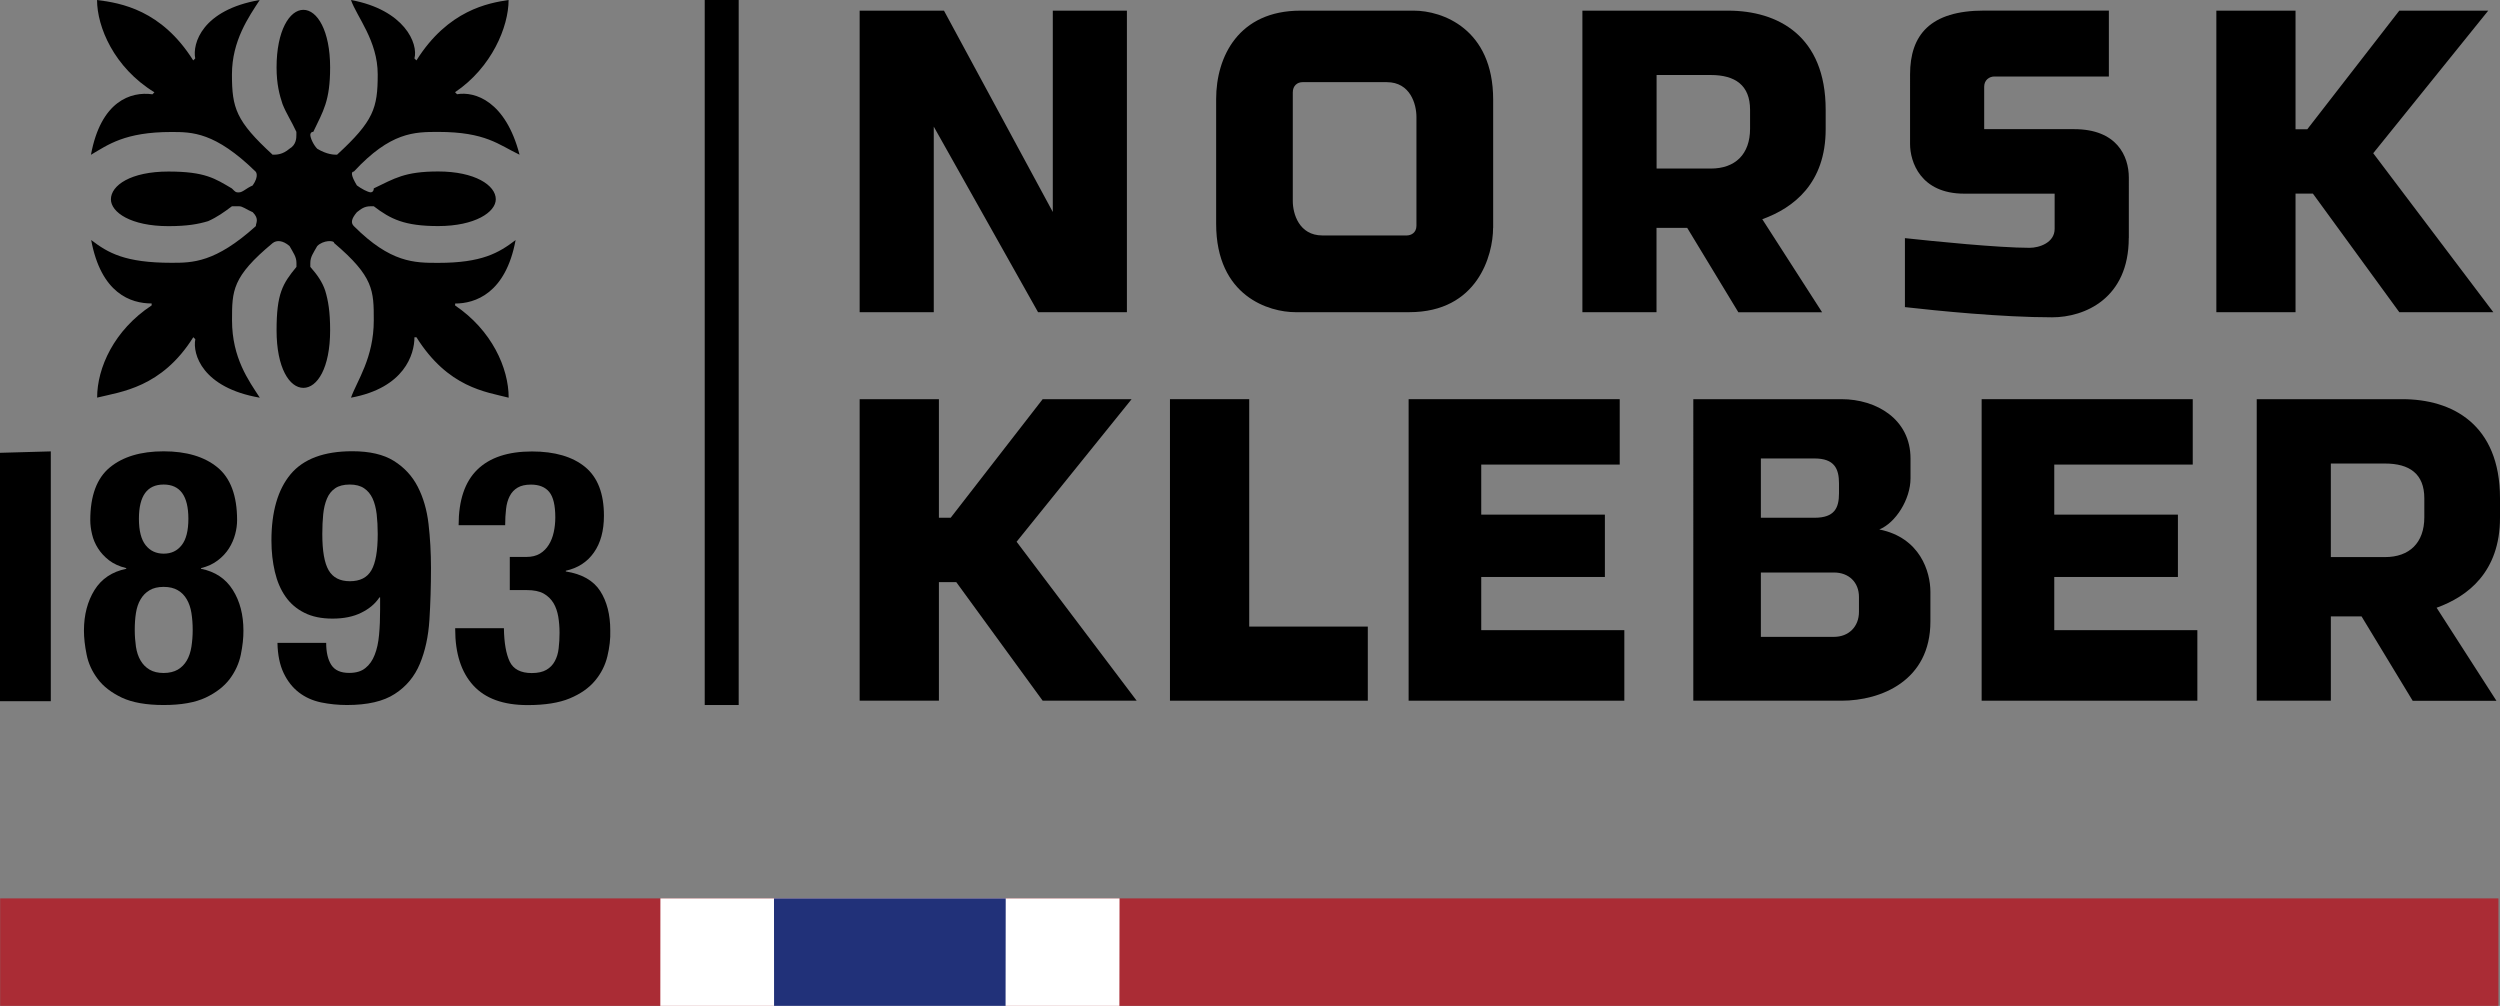 <?xml version="1.0" encoding="utf-8"?>
<!-- Generator: Adobe Illustrator 23.0.1, SVG Export Plug-In . SVG Version: 6.00 Build 0)  -->
<svg version="1.1" id="Layer_1" xmlns="http://www.w3.org/2000/svg" xmlns:xlink="http://www.w3.org/1999/xlink" x="0px" y="0px"
	 viewBox="0 0 335.63 135.04" style="enable-background:new 0 0 335.63 135.04;" xml:space="preserve">
<rect x="0" y="0" width="335.63" height="135.04" fill="#808080" stroke="none"/>
<style type="text/css">
	.st0{fill:#AA2C35;}
	.st1{fill:#FFFFFF;}
	.st2{fill:#213179;}
</style>
<g>
	<path d="M33.93,28.49c-0.93-0.4-1.33-0.8-1.86-0.8h-0.93c-1.07,0.8-1.99,1.46-3.2,2c-1.33,0.4-2.79,0.67-5.33,0.67
		c-5.06,0-7.72-1.87-7.72-3.6c0-1.87,2.66-3.73,7.72-3.73c4.93,0,6.26,0.94,8.52,2.27c0.53,0.53,0.53,0.53,0.93,0.53
		c0.53,0,0.94-0.53,1.86-0.93c0.93-1.33,0.4-1.86,0.4-1.86c-5.46-5.32-8.52-5.32-11.32-5.32c-6.26,0-8.52,1.73-10.79,3.06
		c1.33-7.19,5.33-8.53,8.26-8.12l0.26-0.27C15.29,9.06,13.03,3.59,13.03,0c3.19,0.4,8.65,1.33,12.91,8.11l0.27-0.26
		c-0.4-2,0.93-6.52,8.66-7.85c-1.47,2.26-3.73,5.46-3.73,9.99c0,4.52,0.53,6.25,5.46,10.78c0.53,0,1.33,0,2.26-0.8
		c0.93-0.53,0.93-1.47,0.93-1.87v-0.4c-0.67-1.46-1.33-2.4-1.86-3.73c-0.4-1.2-0.8-2.66-0.8-4.92c0-4.93,1.74-7.73,3.6-7.73
		c1.86,0,3.59,2.8,3.59,7.73c0,4.52-0.93,5.85-2.26,8.65c-0.4,0-0.4,0.4-0.4,0.4c0,0.4,0.4,1.33,0.93,1.87
		c1.33,0.8,2.27,0.8,2.66,0.8c4.93-4.53,5.46-6.26,5.46-10.78c0-4.53-2.8-7.72-3.59-9.99c7.19,1.33,9.06,5.85,8.52,7.85l0.27,0.26
		C60.16,1.33,65.62,0.4,68.28,0c0,3.59-2.26,9.06-7.19,12.38l0.27,0.27c2.4-0.41,6.52,0.92,8.39,8.12
		c-2.8-1.33-4.53-3.06-10.92-3.06c-3.19,0-6.39,0-11.32,5.32c-0.4,0-0.4,0.54,0.4,1.86c0.53,0.4,1.47,0.93,1.87,0.93
		c0,0,0.4,0,0.4-0.53c2.79-1.33,4.13-2.27,8.65-2.27c4.93,0,7.73,1.86,7.73,3.73c0,1.73-2.8,3.6-7.73,3.6
		c-4.52,0-6.39-0.93-8.65-2.66h-0.4c-0.93,0-1.33,0.4-1.87,0.8c-0.8,0.94-0.8,1.47-0.4,1.87c4.93,4.93,8.12,4.93,11.32,4.93
		c5.86,0,8.12-1.33,10.39-3.06c-1.33,7.19-5.46,8.52-8.12,8.52v0.26c4.92,3.33,7.19,8.39,7.19,12.38
		c-3.06-0.79-8.12-1.33-12.38-8.11h-0.27c0,2.27-1.33,6.79-8.52,8.11c0.8-2.26,3.06-5.32,3.06-10.38c0-4,0-5.86-5.32-10.38
		c0-0.4-1.47-0.4-2.27,0.4c-0.53,0.94-0.93,1.46-0.93,2.27v0.53c0.93,1.06,1.6,2,2,3.19c0.4,1.33,0.66,2.8,0.66,5.33
		c0,5.06-1.73,7.72-3.59,7.72c-1.86,0-3.6-2.66-3.6-7.72c0-4.92,0.8-6.26,2.67-8.52v-0.53c0-0.81-0.4-1.33-0.93-2.27
		c-0.93-0.8-1.74-0.8-2.26-0.4c-5.46,4.53-5.46,6.39-5.46,10.38c0,5.06,2.26,8.12,3.73,10.38c-7.72-1.33-9.05-5.85-8.66-7.85
		l-0.27-0.27c-4.26,6.79-9.72,7.32-12.91,8.11c0-3.99,2.26-9.05,7.32-12.38v-0.26c-2.79,0-6.79-1.33-8.12-8.52
		c2.26,1.73,4.53,3.06,10.79,3.06c2.8,0,5.86,0,11.32-4.93C34.33,29.95,34.86,29.42,33.93,28.49"/>
	<polygon points="6.82,94.14 0,94.14 0,60.79 6.82,60.6 	"/>
	<path d="M81.54,88.12c-0.29,1.2-0.84,2.29-1.66,3.27c-0.82,0.98-1.95,1.77-3.39,2.37c-1.44,0.6-3.32,0.9-5.66,0.9
		c-3.26,0-5.69-0.88-7.3-2.65c-1.61-1.77-2.42-4.28-2.42-7.53v-0.14h6.54c0.03,1.96,0.29,3.45,0.78,4.48
		c0.49,1.02,1.48,1.54,2.96,1.54c0.82,0,1.48-0.15,1.96-0.43c0.49-0.28,0.87-0.67,1.13-1.16c0.27-0.49,0.45-1.07,0.52-1.73
		c0.08-0.66,0.12-1.36,0.12-2.09c0-0.76-0.06-1.47-0.17-2.15c-0.12-0.68-0.32-1.29-0.64-1.83c-0.32-0.53-0.76-0.96-1.32-1.28
		c-0.57-0.32-1.33-0.47-2.28-0.47h-2.27v-4.45h2.23c0.73,0,1.33-0.15,1.83-0.45c0.49-0.3,0.88-0.7,1.18-1.19
		c0.3-0.48,0.52-1.04,0.66-1.68c0.14-0.63,0.21-1.29,0.21-1.99c0-1.61-0.27-2.75-0.81-3.41c-0.54-0.66-1.36-0.99-2.46-0.99
		c-0.73,0-1.32,0.13-1.78,0.4c-0.46,0.27-0.81,0.64-1.07,1.14c-0.25,0.49-0.42,1.07-0.49,1.73c-0.08,0.65-0.12,1.39-0.12,2.18h-6.25
		c0-3.35,0.84-5.83,2.51-7.46c1.67-1.63,4.12-2.44,7.34-2.44c3.06,0,5.44,0.7,7.13,2.08c1.69,1.39,2.53,3.57,2.53,6.54
		c0,2.02-0.45,3.68-1.35,4.95c-0.9,1.28-2.16,2.09-3.77,2.44v0.1c2.18,0.34,3.72,1.23,4.62,2.63c0.9,1.4,1.35,3.17,1.35,5.28
		C81.97,85.75,81.83,86.92,81.54,88.12"/>
	<path d="M57.65,83.22c-0.14,2.22-0.57,4.19-1.28,5.89c-0.71,1.71-1.83,3.06-3.37,4.05c-1.53,1-3.67,1.49-6.42,1.49
		c-1.2,0-2.36-0.12-3.48-0.35c-1.13-0.24-2.11-0.68-2.96-1.33c-0.85-0.65-1.54-1.52-2.06-2.61c-0.52-1.09-0.8-2.44-0.83-4.05h6.54
		c0,1.26,0.23,2.25,0.69,2.96c0.46,0.71,1.25,1.07,2.39,1.07c0.92,0,1.65-0.21,2.18-0.65c0.54-0.42,0.96-1.02,1.25-1.77
		c0.3-0.75,0.5-1.66,0.59-2.7c0.1-1.04,0.14-2.17,0.14-3.41v-1.61h-0.09c-0.57,0.86-1.38,1.54-2.44,2.06
		c-1.06,0.53-2.35,0.79-3.86,0.79c-1.49,0-2.75-0.26-3.79-0.79c-1.04-0.52-1.89-1.25-2.53-2.18c-0.65-0.93-1.12-2.04-1.42-3.32
		c-0.3-1.28-0.46-2.67-0.46-4.19c0-3.88,0.86-6.85,2.58-8.91c1.72-2.05,4.48-3.08,8.27-3.08c2.34,0,4.2,0.43,5.59,1.3
		c1.39,0.87,2.46,2.02,3.2,3.46c0.74,1.44,1.23,3.1,1.45,5c0.22,1.89,0.33,3.87,0.33,5.92C57.86,78.68,57.79,80.99,57.65,83.22
		 M50.02,66.92c-0.27-0.58-0.65-1.04-1.14-1.37c-0.49-0.33-1.13-0.5-1.92-0.5c-0.82,0-1.48,0.17-1.96,0.5
		c-0.49,0.33-0.86,0.8-1.11,1.4c-0.25,0.6-0.42,1.3-0.5,2.1c-0.08,0.81-0.12,1.69-0.12,2.63c0,2.28,0.28,3.9,0.85,4.88
		c0.57,0.98,1.52,1.47,2.85,1.47c1.36,0,2.32-0.48,2.89-1.47c0.57-0.98,0.85-2.6,0.85-4.88c0-0.95-0.05-1.83-0.14-2.65
		C50.47,68.21,50.29,67.51,50.02,66.92"/>
	<path d="M32.33,87.89c-0.24,1.17-0.74,2.26-1.49,3.27C30.08,92.16,29,93,27.6,93.66c-1.41,0.66-3.28,0.99-5.62,0.99
		c-2.34,0-4.21-0.33-5.62-0.99c-1.4-0.67-2.49-1.5-3.24-2.51c-0.76-1.01-1.26-2.1-1.49-3.27c-0.24-1.17-0.36-2.25-0.36-3.22
		c0-2.12,0.48-3.93,1.42-5.45c0.95-1.52,2.37-2.46,4.26-2.85v-0.09c-0.92-0.22-1.68-0.57-2.3-1.04c-0.61-0.47-1.11-1.01-1.49-1.61
		c-0.38-0.6-0.65-1.23-0.8-1.89c-0.16-0.67-0.24-1.3-0.24-1.9c0-3.28,0.88-5.64,2.63-7.08c1.75-1.44,4.16-2.16,7.22-2.16
		c3.06,0,5.48,0.72,7.23,2.16c1.75,1.44,2.63,3.8,2.63,7.08c0,0.6-0.08,1.23-0.26,1.9c-0.18,0.66-0.45,1.29-0.83,1.89
		c-0.38,0.6-0.88,1.14-1.5,1.61c-0.62,0.48-1.36,0.82-2.25,1.04v0.09c1.9,0.38,3.32,1.33,4.27,2.85c0.95,1.51,1.42,3.33,1.42,5.45
		C32.69,85.64,32.57,86.72,32.33,87.89 M25.08,80.47c-0.3-0.52-0.7-0.94-1.21-1.23c-0.51-0.3-1.14-0.45-1.9-0.45
		c-0.76,0-1.39,0.15-1.89,0.45c-0.51,0.3-0.91,0.71-1.21,1.23c-0.31,0.52-0.51,1.13-0.62,1.83c-0.11,0.69-0.16,1.45-0.16,2.27
		c0,0.79,0.06,1.54,0.16,2.25c0.11,0.71,0.31,1.33,0.62,1.85c0.3,0.52,0.7,0.93,1.21,1.23c0.51,0.3,1.14,0.45,1.89,0.45
		c0.76,0,1.39-0.16,1.9-0.45c0.5-0.3,0.91-0.71,1.21-1.23c0.3-0.52,0.51-1.14,0.62-1.85c0.11-0.71,0.17-1.46,0.17-2.25
		c0-0.82-0.06-1.58-0.17-2.27C25.59,81.6,25.38,80.99,25.08,80.47 M21.98,74.33c1.01,0,1.81-0.37,2.41-1.14
		c0.6-0.76,0.9-1.94,0.9-3.55c0-3.06-1.11-4.59-3.32-4.59c-2.22,0-3.32,1.53-3.32,4.59c0,1.61,0.3,2.79,0.9,3.55
		C20.16,73.96,20.97,74.33,21.98,74.33"/>
	<rect x="94.61" width="4.56" height="94.65"/>
	<g>
		<path d="M139.36,41.91l-14-24.91v24.91h-9.95V1.43h11.32l14.61,27.03V1.43h9.95v40.48H139.36z"/>
		<path d="M200.45,30.59c0,3.64-2.06,11.32-11.25,11.32h-15.3c-3.43,0-10.63-2.06-10.63-11.87V13.3c0-5.7,3.02-11.87,11.32-11.87
			h15.23c3.77,0,10.64,2.4,10.64,11.94V30.59z M190.16,15.7c0-1.71-0.82-4.67-3.98-4.67h-11.32c-0.69,0-1.3,0.48-1.3,1.37v14.61
			c0,1.65,0.82,4.6,3.98,4.6h11.32c0.55,0,1.3-0.34,1.3-1.3V15.7z"/>
		<path d="M233.37,41.91l-6.86-11.32h-4.12v11.32h-9.95V1.43H232c6.66,0,13.1,3.36,13.1,13.31v2.61c0,7.27-4.32,10.57-8.51,12.08
			l8.03,12.49H233.37z M234.95,14.74c0-3.29-1.99-4.67-5.28-4.67h-7.27v12.56h7.27c3.29,0,5.28-1.92,5.28-5.35V14.74z"/>
		<path d="M285.79,31.96c0,8.1-5.9,10.64-10.29,10.64c-6.79,0-15.51-0.89-19.76-1.37v-9.26c3.77,0.41,12.56,1.3,16.74,1.3
			c1.3,0,3.36-0.69,3.36-2.54v-4.73H263.7c-5.9,0-7.27-4.32-7.27-6.66V10c0-5.28,2.67-8.58,9.95-8.58h16.74v8.85h-15.37
			c-0.69,0-1.37,0.48-1.37,1.37v5.7h12.08c5.7,0,7.34,3.57,7.34,6.52V31.96z"/>
		<path d="M322.11,41.91l-11.6-15.92h-2.33v15.92h-10.63V1.43h10.63v15.92h1.58l12.35-15.92h11.94l-15.44,19.14l16.12,21.34H322.11z
			"/>
	</g>
	<g>
		<path d="M139.98,94.07l-11.6-15.92h-2.33v15.92h-10.64V53.59h10.64v15.92h1.58l12.35-15.92h11.94l-15.44,19.14l16.12,21.34H139.98
			z"/>
		<path d="M157.07,94.07V53.59h10.64v30.53h15.92v9.95H157.07z"/>
		<path d="M189.11,94.07V53.59h28.34v8.78h-18.59v6.72h16.6v8.37h-16.6v7.14h19.21v9.47H189.11z"/>
		<path d="M247.23,94.07h-19.9V53.59h19.9c4.67,0,9.26,2.68,9.26,7.96v2.67c0,2.81-1.99,5.97-4.19,6.86
			c5.49,1.1,6.86,5.69,6.86,8.37v3.98C259.17,91.4,252.52,94.07,247.23,94.07z M246.89,64.91c0-1.99-0.62-3.36-3.29-3.36h-7.2v7.96
			h7.2c2.68,0,3.29-1.3,3.29-3.29V64.91z M249.57,80.15c0-1.99-1.37-3.29-3.36-3.29h-9.81v8.64h9.81c1.99,0,3.36-1.37,3.36-3.36
			V80.15z"/>
		<path d="M266.04,94.07V53.59h28.34v8.78h-18.59v6.72h16.6v8.37h-16.6v7.14h19.21v9.47H266.04z"/>
		<path d="M323.9,94.07l-6.86-11.32h-4.12v11.32h-9.95V53.59h19.56c6.66,0,13.1,3.36,13.1,13.31v2.61c0,7.27-4.32,10.57-8.51,12.08
			l8.03,12.49H323.9z M325.47,66.9c0-3.29-1.99-4.67-5.28-4.67h-7.27v12.56h7.27c3.29,0,5.28-1.92,5.28-5.35V66.9z"/>
	</g>
</g>
<rect x="0.02" y="120.61" class="st0" width="335.4" height="14.43"/>
<polygon class="st1" points="88.66,120.61 88.65,135.04 150.28,135.04 150.3,120.61 "/>
<polygon class="st2" points="103.91,120.61 103.92,135.04 135,135.04 135.02,120.61 "/>
</svg>
